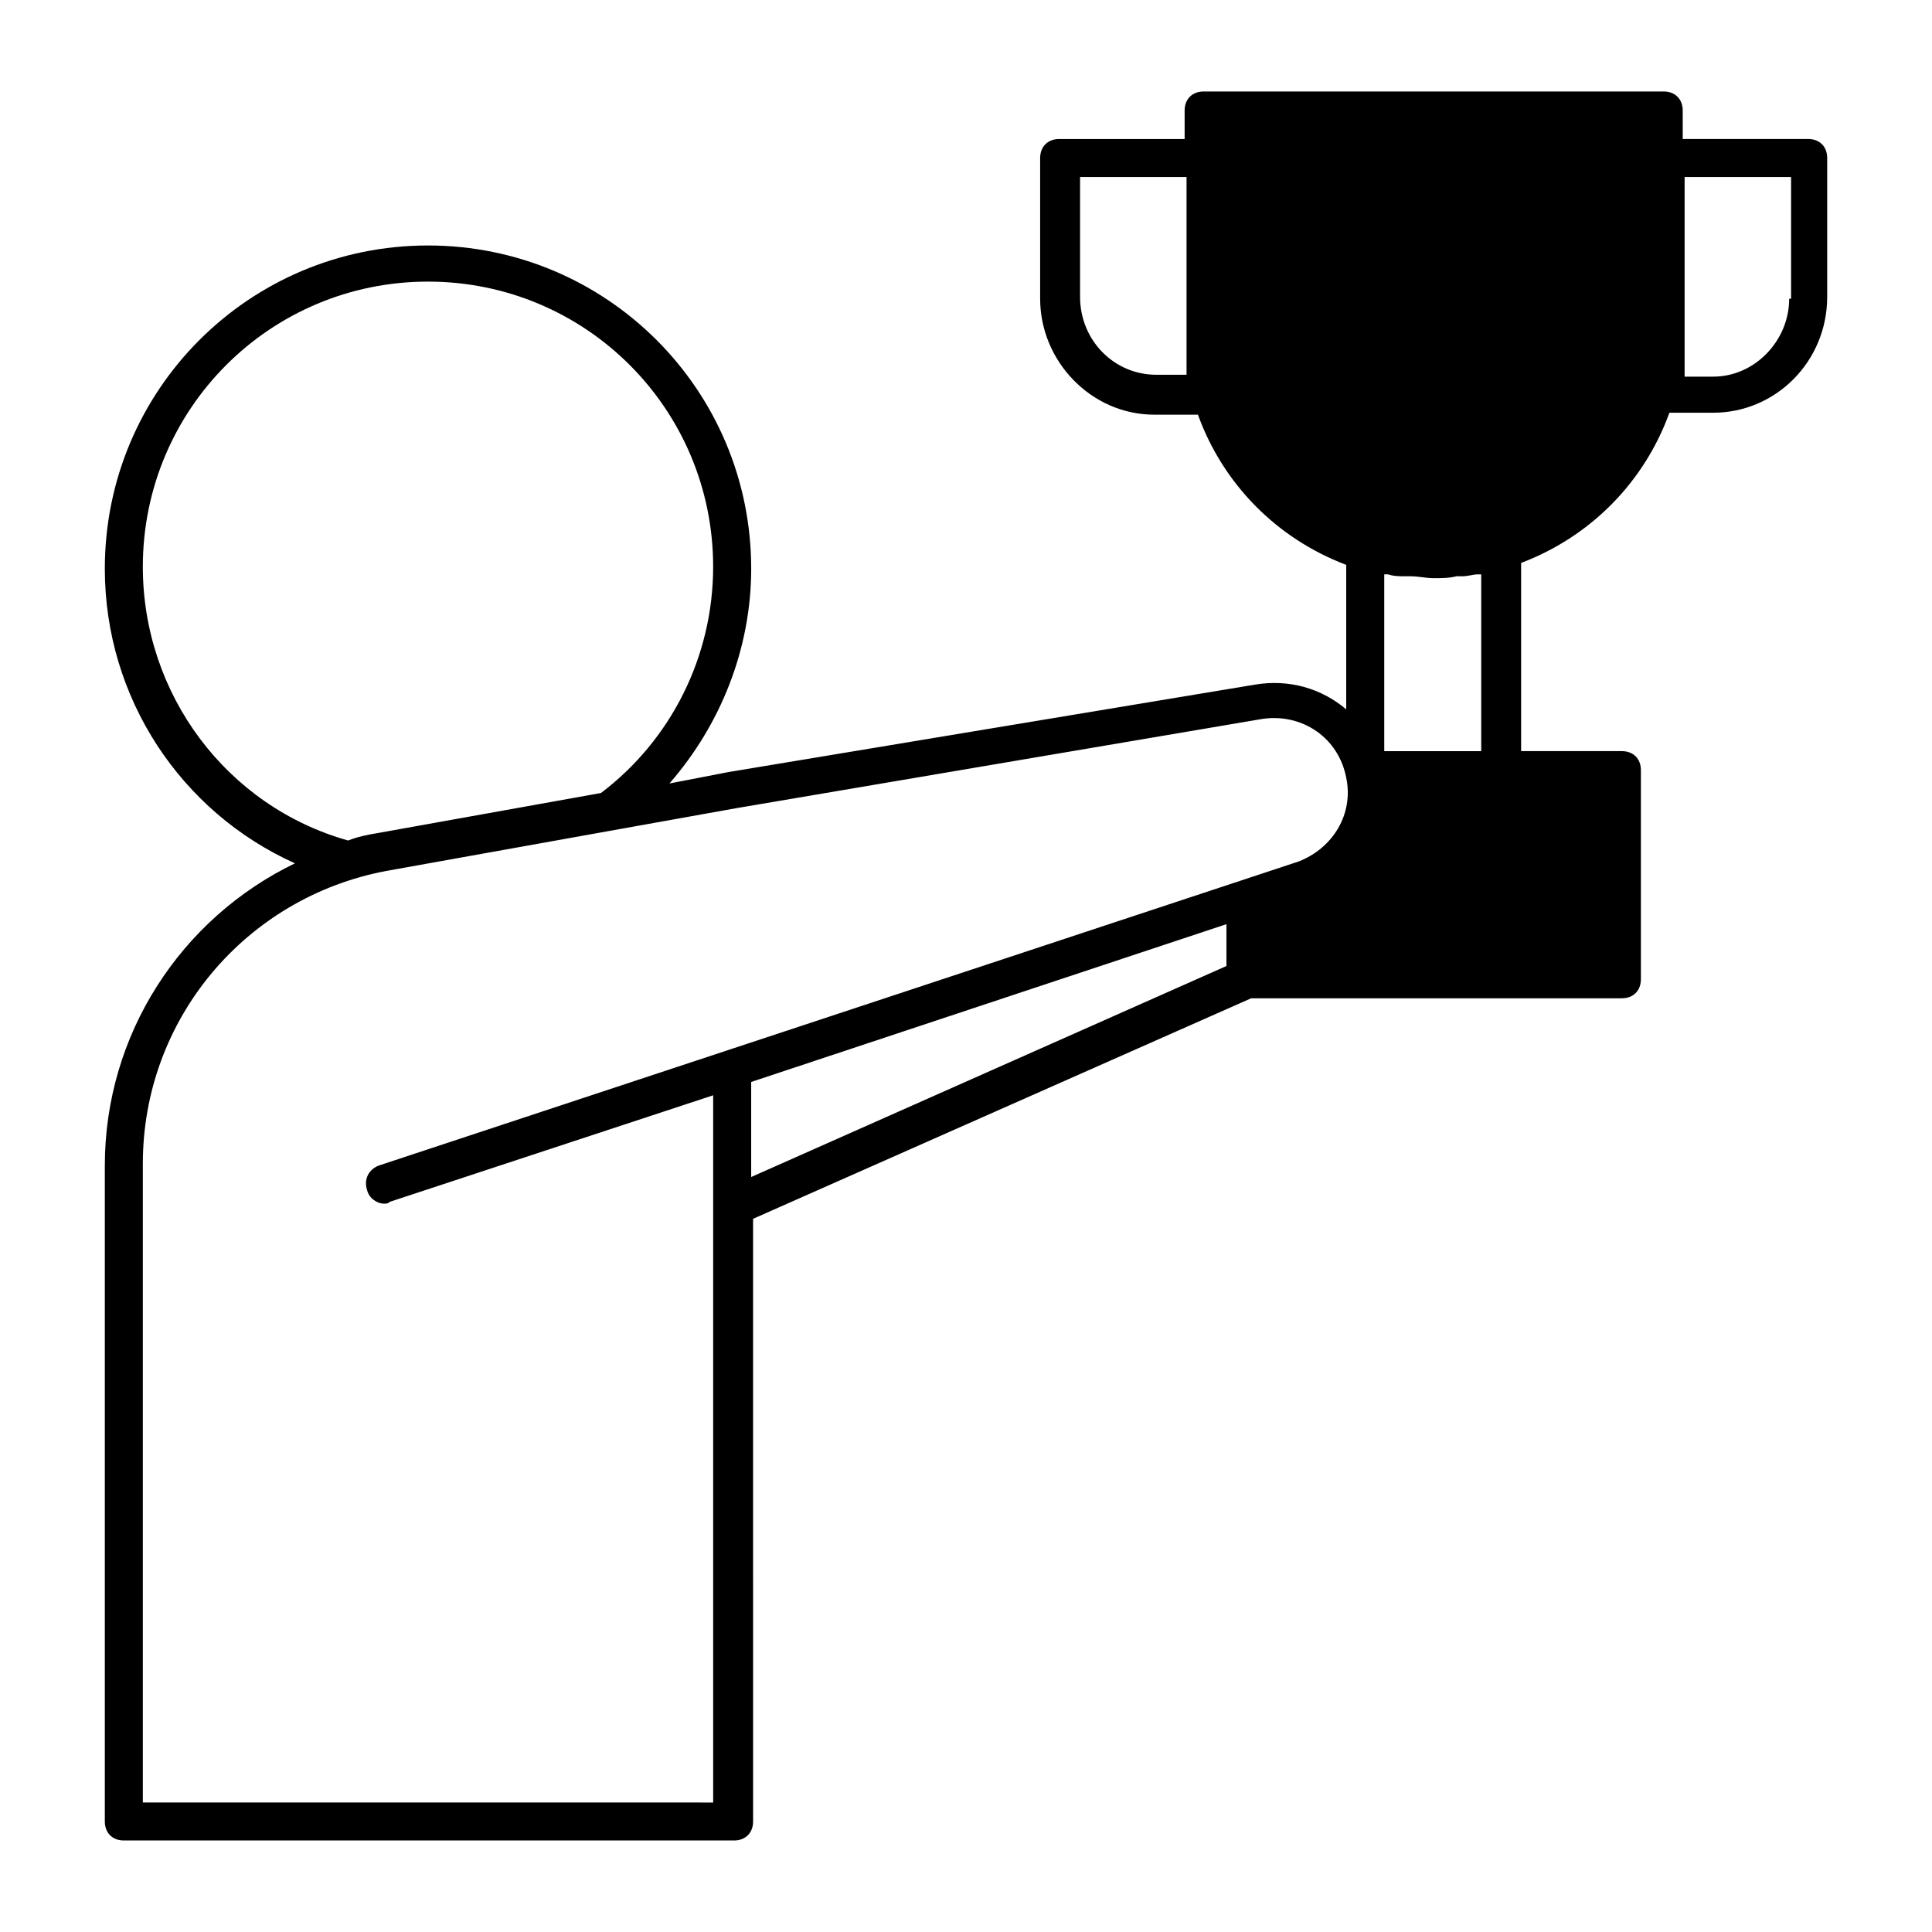 <?xml version="1.0" encoding="UTF-8"?>
<!-- Uploaded to: SVG Repo, www.svgrepo.com, Generator: SVG Repo Mixer Tools -->
<svg fill="#000000" width="800px" height="800px" version="1.1" viewBox="144 144 512 512" xmlns="http://www.w3.org/2000/svg">
 <path d="m623.19 180.84h-33.25l-0.004-7.555c0-3.023-2.016-5.039-5.039-5.039h-121.92c-3.023 0-5.039 2.016-5.039 5.039v7.559h-33.25c-3.023 0-5.039 2.016-5.039 5.039v37.281c0 16.625 13.602 30.73 30.23 30.73h11.586c6.551 18.137 20.656 32.746 39.297 39.801v38.289c-6.551-5.543-15.113-8.062-24.184-6.551l-139.55 23.176-15.617 3.023c13.602-15.617 21.664-35.77 21.664-56.93 0-47.359-38.289-85.648-85.648-85.648s-85.648 38.289-85.648 85.648c0 34.258 20.152 64.488 50.383 78.09-30.23 14.609-50.383 45.344-50.383 80.105v173.81c0 3.023 2.016 5.039 5.039 5.039h161.72c3.023 0 5.039-2.016 5.039-5.039l-0.004-159.71 132-58.441h98.242c3.023 0 5.039-2.016 5.039-5.039v-55.418c0-3.023-2.016-5.039-5.039-5.039h-26.703v-49.879c18.641-7.055 32.746-21.664 39.297-39.801h11.586c16.625 0 30.23-13.602 30.23-30.73v-36.777c0-3.023-2.012-5.039-5.035-5.039zm-165.25 62.473h-7.559c-11.082 0-20.152-9.07-20.152-20.656v-31.738h28.215v52.395zm58.441 53.406h1.512c2.016 0 4.031 0.504 6.047 0.504s4.031 0 6.047-0.504h1.512c1.512 0 3.023-0.504 4.031-0.504h1.008v46.855l-25.699-0.004v-46.855h1.008c1.512 0.508 3.023 0.508 4.535 0.508zm-334.53-2.519c0-41.816 33.754-75.57 75.57-75.57 41.816 0 75.57 33.754 75.57 75.57 0 23.68-11.082 45.848-29.727 59.953l-58.941 10.578c-3.023 0.504-5.543 1.008-8.062 2.016-32.242-9.066-54.41-38.793-54.41-72.547zm0 327.48v-169.28c0-38.289 27.207-70.535 64.488-77.586l92.699-16.625 139.56-23.68c10.578-1.512 20.152 5.039 22.168 15.617 2.016 9.574-3.527 18.641-12.594 22.168l-243.85 80.609c-2.519 1.008-4.031 3.527-3.023 6.551 0.504 2.016 2.519 3.527 4.535 3.527 0.504 0 1.008 0 1.512-0.504l85.648-28.215v187.42zm161.22-190.95 125.95-41.816v11.086l-125.95 55.922zm275.08-207.57c0 11.082-9.07 20.656-20.152 20.656h-7.559v-52.898h28.215v32.242z"/>
</svg>